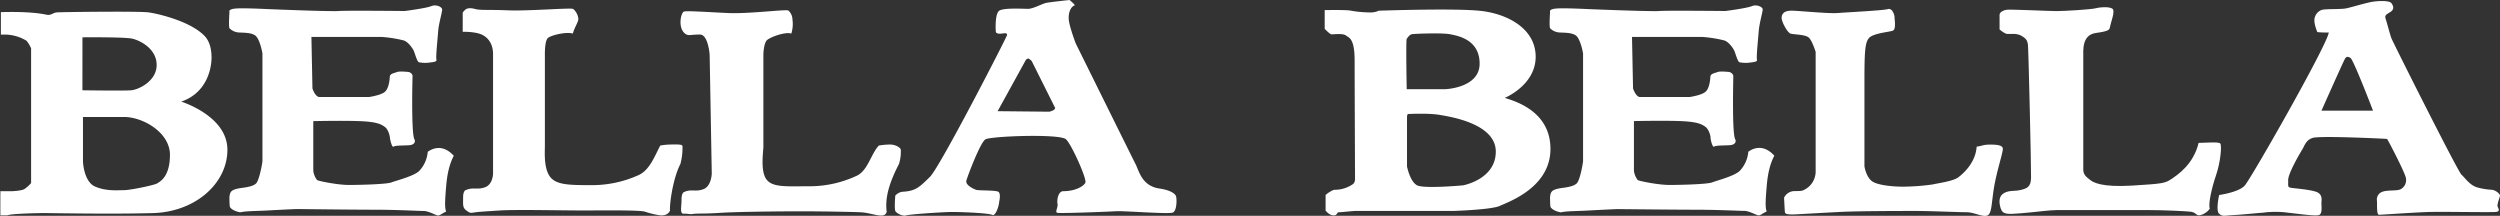 <svg xmlns="http://www.w3.org/2000/svg" viewBox="0 0 989.44 85.41"><rect x="0" y="0" width="989.44" height="85.41" fill="#333333" stroke="none"/><defs><style>.cls-1{fill:#fff;}</style></defs><title>アセット 1</title><g id="レイヤー_2" data-name="レイヤー 2"><g id="レイヤー_1-2" data-name="レイヤー 1"><path class="cls-1" d="M71.72,40.22c9.9-3.36,12-12.71,12-17.45s-1.51-7.21-2.67-8.45C75.52,8.45,62.72,5.46,58.88,4.91s-35.25-.14-36.41,0c-1.79.21-2.2,1.31-4.12.9-6.91-1.48-18-1-18-1v8.87s-1.5.06,1.79,0a16.72,16.72,0,0,1,8.38,2.47,12,12,0,0,1,1.79,3V72.44a12.63,12.63,0,0,1-2.68,2.41c-1.24.68-4.74.82-4.74.82H.14a9.58,9.58,0,0,1,0,1.44v8.11H3c.82-.62,11.47-.89,14.56-.89s26.45.48,43.07,0S90,72.65,90,59.25,71.72,40.22,71.72,40.22Zm-39.09-24V14.77s16.49-.17,19.65.52S62,19.27,62,25.73s-7.29,9.75-10,10-19.38,0-19.38,0ZM62.21,72.58c-1.13.72-10.72,2.68-13.09,2.68s-7.11.51-11.54-1.45S32.84,64,32.84,64V46.3H49.12c7.52,0,18.14,6.19,18.14,14.94S63.34,71.86,62.21,72.58Z"/><path class="cls-1" d="M595.56,38.73s12.22-5,12.22-16.28S596.31,5.27,585.39,4.24s-39.71,0-39.71,0a8,8,0,0,1-3.09.69,47.22,47.22,0,0,1-7.9-.69C533.46,3.83,524.28,4,524.28,4v7.42s2,2.06,2.58,2.16,4.53-.51,5.82.46,3.45,1.14,3.45,10,.16,46.32.16,47a2.58,2.58,0,0,1-.72,1.75,12.56,12.56,0,0,1-7.63,2.32,11.46,11.46,0,0,0-3.3,2.06v6.18s1.45,1.91,3.15,1.91S528.87,84,530,84s5.24-.53,7.09-.53h38.54s14.84-.48,18-2,20-7.15,20-22.53S598.72,39.83,595.56,38.73ZM556.74,15.41c.36-.52,1.09-1.65,2-1.86s12.06-.62,15.15,0S585.6,15.61,585.6,25.2s-13.5,10.09-13.5,10.09H556.74S556.38,15.92,556.74,15.41Zm22.33,57.94s-15.39,1.44-18.21,0-4-7.48-4-7.48V46.56c0-1.58.55-1.44.55-1.44s7.76-.42,12.3.34S592,49,592,60,579.07,73.35,579.07,73.35Z"/><path class="cls-1" d="M90.82,79s-.21-2.27.76-3.27,3.53-1.27,4.7-1.44,4-.55,5.12-1.75,2.27-6.87,2.47-8.76V21.12s-.82-4.87-2.47-6.73-6.53-1.3-7.69-1.65a5.44,5.44,0,0,1-2.89-1.58c-.41-.68,0-6.46,0-6.46s-.62-1,2.2-1.3,11.54.14,13.19.21,24.66,1,27.82.75,26.17,0,26.17,0,8.52-1.1,10.45-1.92S175,2.71,175,3.81s-1.38,5.64-1.58,8.52-1,10.24-.69,11.27-2,1-2.75,1.17a12.62,12.62,0,0,1-4.19-.14c-.83-.28-1.65-4-2.27-5s-2.06-3.09-3.77-3.64a51.7,51.7,0,0,0-8.59-1.37H123.25l.41,20.4s1.16,3.64,3,3.37h19.44s4.81-.69,6.32-2.13,1.79-4.67,1.86-5.91,1.85-1.44,2.88-1.85,4.67,0,4.67,0,1.51.48,1.45,1.71-.56,22.84.75,24.94c.34.55.42,2.2-2.26,2.34s-5.36.06-6,.55-1.38-2.75-1.44-3.51-.62-3.3-2.06-4.33-3.1-2-10-2.26-18.28,0-18.28,0V67.5a7.38,7.38,0,0,0,1.51,3.77c.48.35,8,1.93,12.58,1.93s15-.28,16.82-1S164,69.69,166,67.57a12.52,12.52,0,0,0,3.29-7.49c1.93-1.38,6-3.16,10.31,1.58-1.51,2.88-2.54,6.45-3,11.81s-.69,8.93,0,10.24c-1.93.89-2.62,1.79-3.58,1.51s-3.57-1.72-5.36-1.72S156.91,83,148.18,83s-30.84-.27-30.84-.27-6.12.27-11.06.55-8.93.2-11.2.75c-2.75-.48-4-1.72-4.12-2.26a19.32,19.32,0,0,1-.14-2.55"/><path class="cls-1" d="M613.49,79s-.21-2.27.75-3.27,3.54-1.27,4.71-1.44,3.95-.55,5.12-1.75,2.26-6.87,2.47-8.76V21.12s-.82-4.87-2.47-6.73-6.53-1.3-7.7-1.65a5.41,5.41,0,0,1-2.88-1.58c-.42-.68,0-6.46,0-6.46s-.62-1,2.2-1.3,11.54.14,13.18.21,24.67,1,27.83.75,26.17,0,26.17,0,8.52-1.1,10.44-1.92,4.4.27,4.33,1.37-1.37,5.64-1.58,8.52-1,10.24-.69,11.27-2,1-2.74,1.17a12.68,12.68,0,0,1-4.2-.14c-.82-.28-1.64-4-2.26-5s-2.06-3.09-3.78-3.64a51.54,51.54,0,0,0-8.59-1.37H645.91l.41,20.4s1.17,3.64,3,3.37h19.44s4.81-.69,6.32-2.13,1.78-4.67,1.85-5.91,1.86-1.44,2.89-1.85,4.67,0,4.67,0S686,29,686,30.19s-.55,22.84.76,24.94c.34.55.41,2.2-2.27,2.34s-5.36.06-6.05.55S677,55.27,677,54.51s-.62-3.3-2.06-4.33-3.09-2-10-2.26-18.27,0-18.27,0V67.5a7.38,7.38,0,0,0,1.51,3.77c.48.35,8,1.93,12.57,1.93s15-.28,16.83-1,9.07-2.55,11.06-4.67a12.54,12.54,0,0,0,3.3-7.49c1.92-1.38,6-3.16,10.3,1.58-1.51,2.88-2.54,6.45-3,11.81s-.69,8.93,0,10.24c-1.92.89-2.61,1.79-3.57,1.51s-3.57-1.72-5.36-1.72S679.57,83,670.85,83,640,82.75,640,82.75s-6.11.27-11.06.55-8.93.2-11.19.75c-2.75-.48-4-1.72-4.13-2.26a20.79,20.79,0,0,1-.13-2.55"/><path class="cls-1" d="M195.14,21.78V68.66s0,4.33-3.2,5.46-4.66-.16-7.52,1.09c0,0-1.13.1-1.13,2.93s-.26,4,1.23,5.11,1.55,1.08,3.3.82,3.85-.36,10-.77,24.32,0,32.64,0,22.8-.21,24.79.48a35.09,35.09,0,0,0,6,1.44c1.58.21,3.44-.41,3.92-1.92-.21-2.61,1.16-12.71,4.12-18.41a24.78,24.78,0,0,0,.82-7.08c-.14-.76-2.13-.62-4.39-.62a26.41,26.41,0,0,0-4.4.41c-2.13,4-4.12,9.55-8.38,11.61a44.72,44.72,0,0,1-19.44,4.06c-8.66,0-13.67-.14-16-3.58s-1.85-9.68-1.85-11.81V21.47c0-.35-.07-5.22,1.16-6.39s7.42-2.61,9.89-1.79c.9-2.95,2.2-4.53,2.2-5.84a5.89,5.89,0,0,0-2.06-3.91c-.89-.55-17.58.89-25.83.55s-10.78.07-13.05-.55-3.43-.14-4,.48a4.73,4.73,0,0,0-.83,1v7.56s4.73-.13,7.49,1.09C195.31,15.83,195.14,20.78,195.14,21.78Z"/><path class="cls-1" d="M280.87,22l.83,46.68s-.11,5-3.3,6.19-4.66-.17-7.52,1.08c0,0-1.14.1-1.14,2.94s-.65,5,.42,5.66c2.88,0,2.47.36,4.22.11s4.5,0,10.61-.42,23.53-.61,31.85-.61,21.43.24,24.21.41c2.1.13,5.12,1,6.7,1.2s2.71.1,3.19-1.41c-.92-6.39,1.89-13.22,4.85-18.92a16.26,16.26,0,0,0,.72-5.71c-.14-.75-2-2-4.29-2a26.41,26.41,0,0,0-4.4.41c-3.06,3.23-4.36,9.83-8.62,11.89a44.1,44.1,0,0,1-19.38,4.22c-8.65,0-14.25.55-16.59-2.88s-1.1-10.82-1.1-12.95V21.47c0-.35.18-4.4,1.41-5.57s7.18-3.43,9.65-2.61a12.87,12.87,0,0,0,.45-5.53A4.86,4.86,0,0,0,312,4.16c-.89-.55-15.56,1.37-23.8,1s-16.83-1-17.59-.55c-1.3.75-2.47,7.21,1.1,9.06,1.49.5,1.44,0,5.36,0C280.15,13.7,280.87,21,280.87,22Z"/><path class="cls-1" d="M706.37,83.62l-.28-5.37a4.59,4.59,0,0,1,4.4-2.61c2.27-.07,2.68.07,4.26-.9a8.11,8.11,0,0,0,3.84-6.59V20.54s-1.3-4.26-2.64-5.6-6.08-1.24-7.32-1.65-3.5-4.63-3.5-6.18S706,4.23,709,4.23s14.54,1.23,18.45.92,17.93-1,19.68-1.54,2.68,2.16,2.68,3.19.72,4.84-.72,5.36-7.73,1-9.38,2.88S737.9,20.71,737.9,33V65.85s.62,4.12,3,5.87,9.17,2.16,12,2.16A87.87,87.87,0,0,0,764.9,73c2.16-.52,8-1.24,10.1-2.79s6.9-5.87,7.31-12.15c2.58-.42,2.68-.83,5.36-.83s4.84.21,5,1.55-2.48,9.17-3.51,15.56-.82,10.1-2.58,10.92S781.38,84,778.4,84s-14.84-.51-20-.51-22.87,0-30.6.41-14.22.78-17,.93C705.85,85.07,706.62,84.24,706.37,83.62Z"/><path class="cls-1" d="M791.38,11.64V5.87c0-1,1.34-1.75,2.68-2s16.79.52,19.89.52,13.6-.62,15.56-1.13,6.18-.72,6.8.51-.83,4.95-1.14,6.49-.1,2-5.66,2.79-5,6.7-5,9.58V67.19c0,2.06,1.44,3,2.68,4s4.53,3,16.69,2.26,13-.93,15.46-2.57,8.76-5.77,10.82-14.33c2.37,0,7.83-.51,8.55.21s.1,7.52-1.65,12.57-3.19,11.75-2.47,13.19c-.83,1.55-3.51,2.89-4.54,2.68s-1.13-1.24-3.29-1.44-10-.62-16.29-.62H814.15c-3.19,0-8.55.82-14,1.24s-7.52.72-8.35-2-.62-5,1.55-6.08,4-.52,6.49-1.14,3.92-1.23,4-4.74-1-51.42-1.24-52.86-.62-2.27-2.58-3.4-4.32-.62-5.56-.72S791.38,11.64,791.38,11.64Z"/><path class="cls-1" d="M989.43,77.49c.11-.72-1.64-2.16-3.09-2.37a26.23,26.23,0,0,1-6.08-1c-2.88-.93-4.63-3.71-6.08-5s-27.1-52.35-27.72-54S944.71,9,944.2,7.52s.2-1.75,1.85-2.78,1.24-2.37.41-3.5S940.9.31,938.32.82s-7.52,2-9.68,2.48-8.76.1-10,.72A4.43,4.43,0,0,0,916,7.62c-.2,2,1.14,5.05,1.14,5.05s.51.21,4.53.21c-.62,4.95-30.81,57.91-33.28,60.59s-10.1,3.71-10.1,3.71-1.44,6.19,0,7.42,2.06.72,5.77.52,9.68-.83,11.44-.93a36.74,36.74,0,0,1,10.1,0c5.73.65,9.89,1.24,11.84,1s1.24-3.5,1.34-5.26c.06-.94.31-2.57-1.23-3.6s-6.91-1.55-9.69-1.86-2.16-.41-2.26-3.09,4.73-10.82,5.66-12.36,1.34-3.51,4-4.43,26,.2,28,.3,1.44.11,1.85.72,6.91,13,7.12,15a4.1,4.1,0,0,1-2,4.22c-1.34.83-5.16.31-7.11,1a3.23,3.23,0,0,0-2.37,3.71c.1,1.75-.21,5.46.82,5.46S956.46,84,962,83.88s23.81.21,25.77,0,1-1.34.72-2.16S989.33,78.21,989.43,77.49Zm-70.65-33.7s8.72-19.57,9.27-20.47,1-1.1,2.2-.41,8.93,20.88,8.93,20.88Z"/><path class="cls-1" d="M465.53,78.11s.21-2.47-6.7-3.5-8-6.91-9.37-9.59-23.7-47.81-23.7-47.81-2.68-7-2.79-9.79.93-4.84,2.48-5.36A15.69,15.69,0,0,0,423.28,0s-7.62.82-9.17,1.13S408.86,3.5,406.9,3.5s-10-.51-11.54.83-1.34,6.9-1.24,8.14,2.47.82,3.09.72,1.44-.1,1.34.72S372,66.16,368.05,70s-5.46,5.56-10.51,5.87a4.46,4.46,0,0,0-3.2,1.55s-.51,5.46.11,6.28,2.88,2,4.22,1.55,13.4-1.24,17.11-1.34,15.66.41,16.9,1.13,2.68-3.29,2.78-5.25c0,0,.82-3.3-.41-3.92s-7.73-.41-8.66-.72-4.43-1.85-3.91-3.71,5.46-15,7.52-16.28,29.62-2.32,31.94,0,8.25,15.66,7.63,17.11-4,3.4-8.76,3.4c-2,0-2.58,3.5-2.27,4.94s-1.13,3.3-.1,3.61,20-.41,23.18-.62,21,1.24,22.57.52S465.74,79.24,465.53,78.11Zm-50.29-33.9L394.84,44l11.23-20.4a6.54,6.54,0,0,1,.72-.41c.42-.21,1.55,1,1.55,1l9.27,18.54C417.51,43.79,415.24,44.21,415.24,44.21Z"/></g></g></svg>